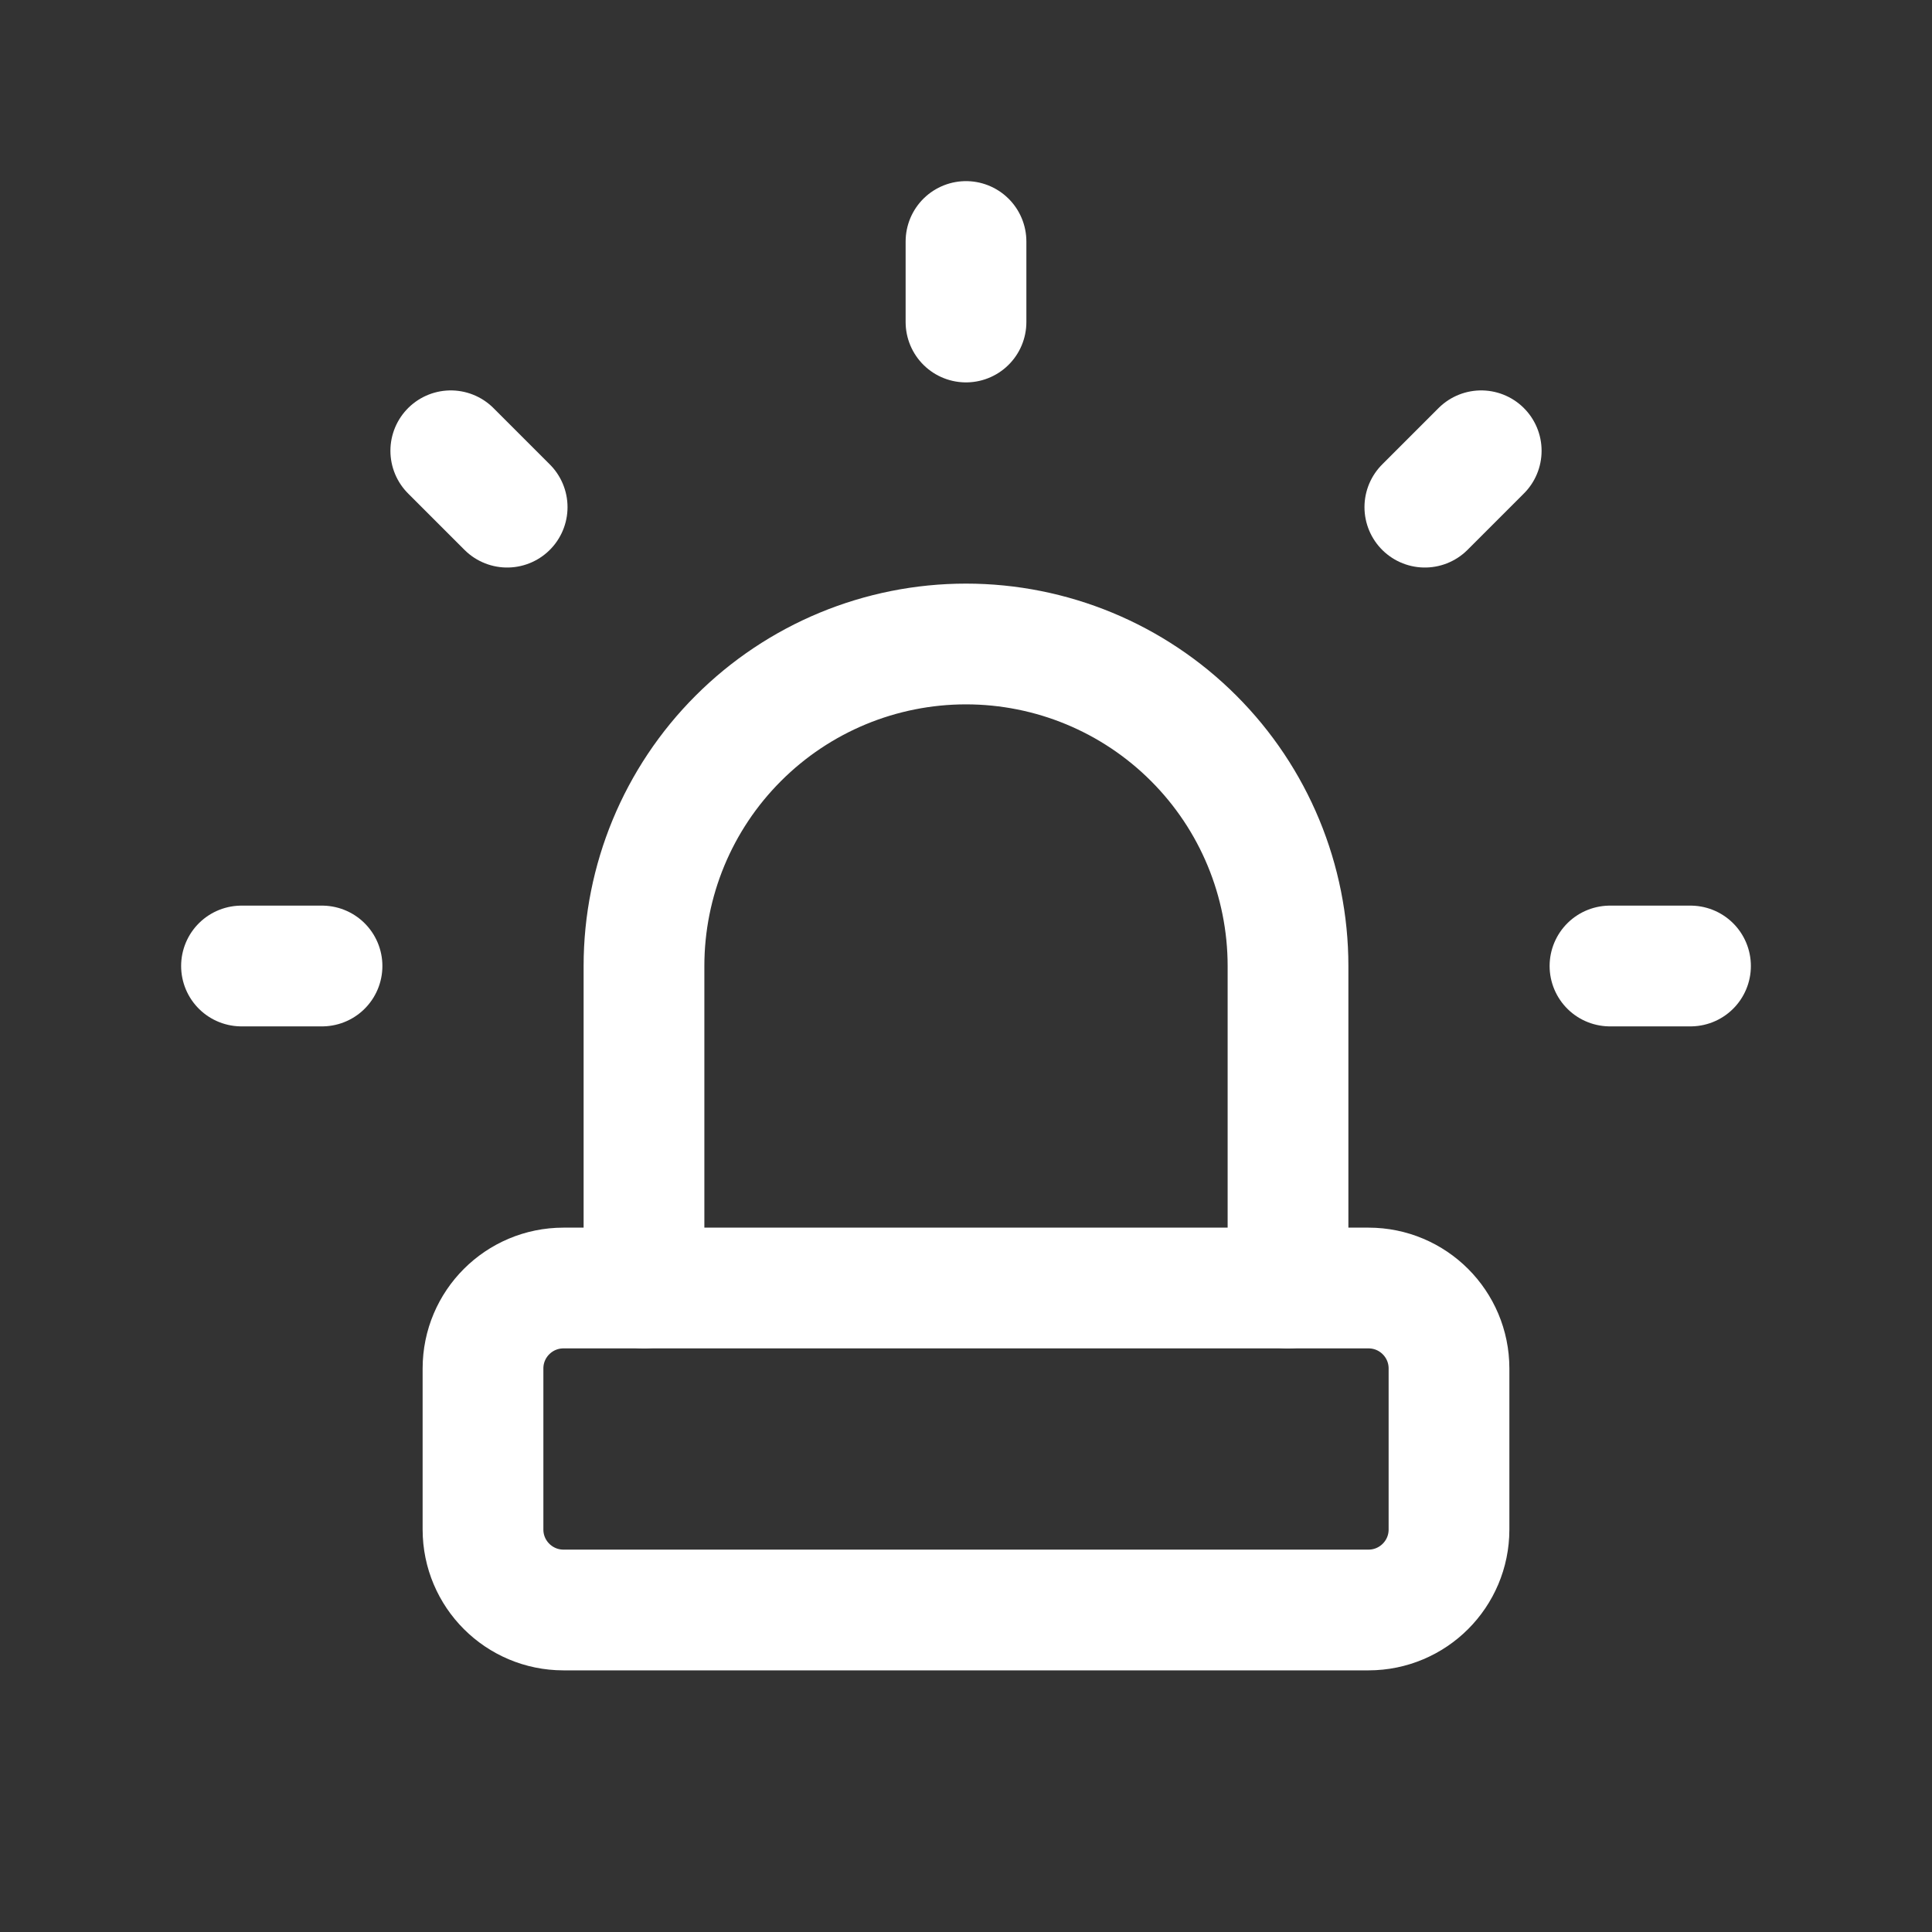 <svg width="52" height="52" viewBox="0 0 52 52" fill="none" xmlns="http://www.w3.org/2000/svg">
<rect x="0" y="0" width="52" height="52" fill="#333333" stroke="none"/>
<path d="M17.333 34.667V26C17.333 23.701 18.246 21.497 19.872 19.872C21.497 18.246 23.701 17.333 26 17.333C28.299 17.333 30.503 18.246 32.128 19.872C33.754 21.497 34.667 23.701 34.667 26V34.667" stroke="white" stroke-width="3.25" stroke-linecap="round" stroke-linejoin="round"/>
<path d="M39.867 12.133L38.35 13.65M6.5 26H8.667H6.5ZM26 6.5V8.667V6.5ZM43.333 26H45.5H43.333ZM12.133 12.133L13.65 13.65L12.133 12.133Z" stroke="white" stroke-width="3.25" stroke-linecap="round" stroke-linejoin="round"/>
<path d="M36.833 34.667H15.167C13.97 34.667 13 35.637 13 36.833V41.167C13 42.363 13.97 43.333 15.167 43.333H36.833C38.03 43.333 39 42.363 39 41.167V36.833C39 35.637 38.03 34.667 36.833 34.667Z" stroke="white" stroke-width="3.25" stroke-linecap="round" stroke-linejoin="round"/>
</svg>
